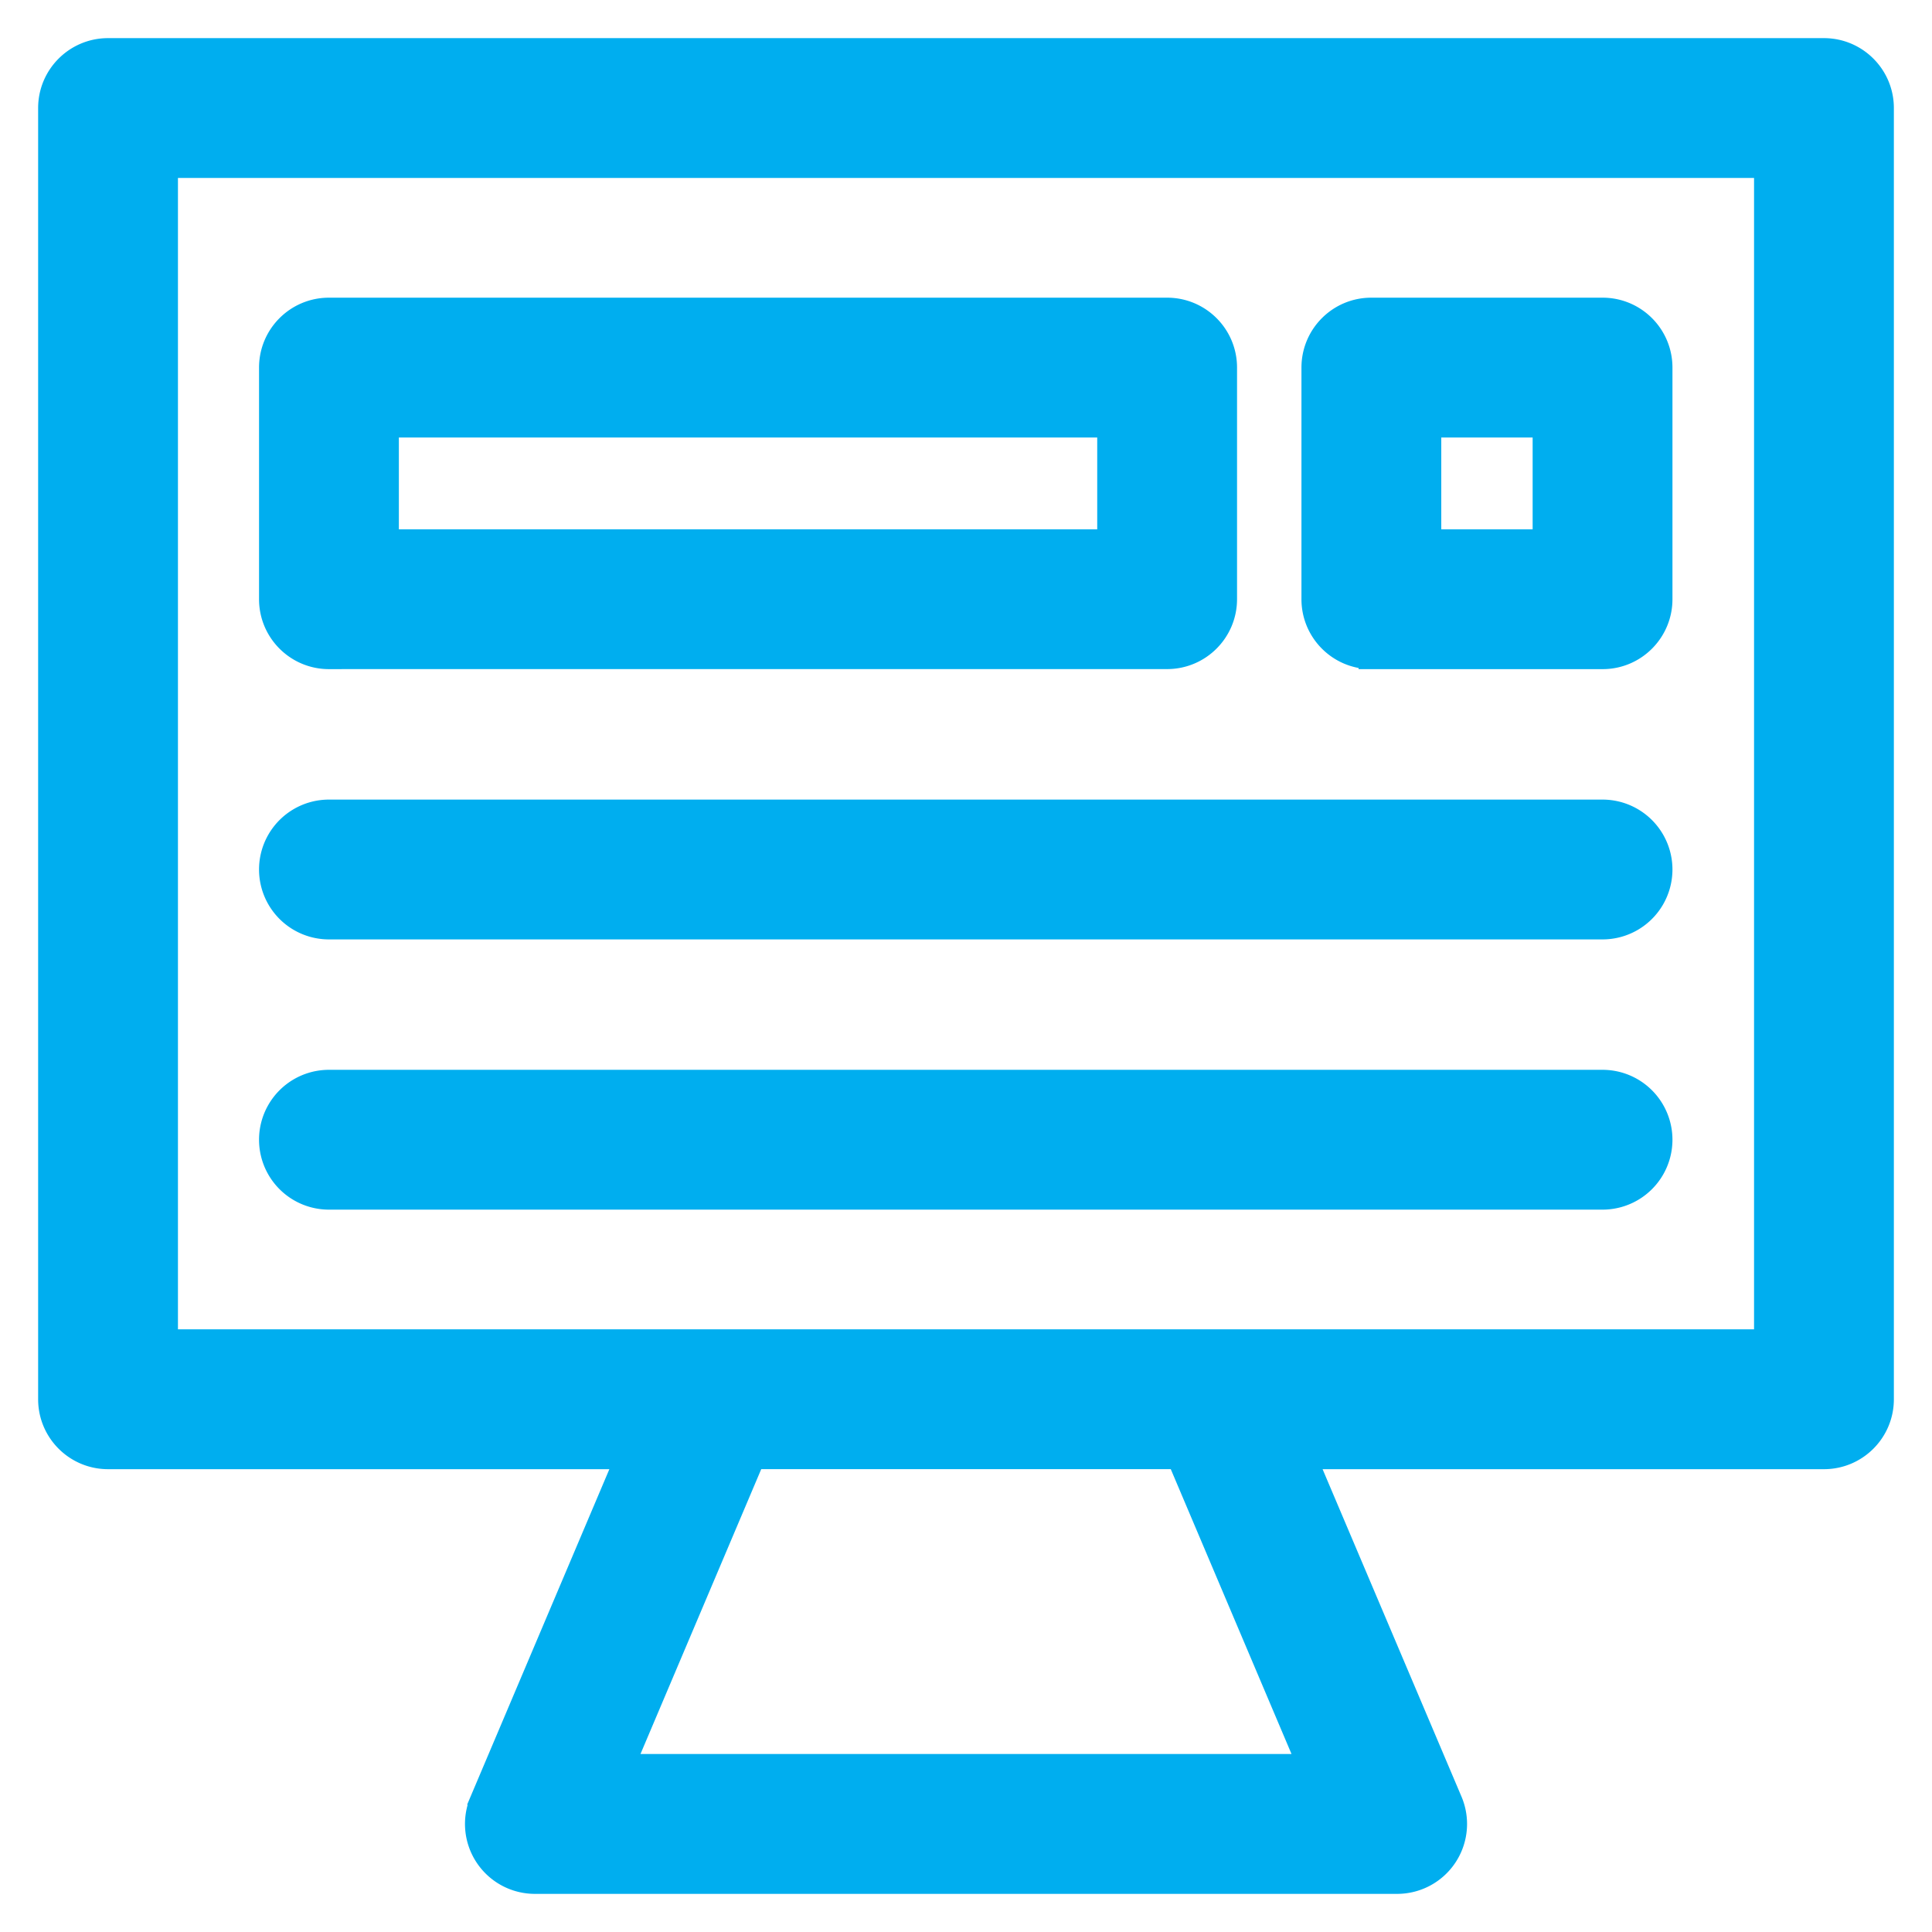 <svg xmlns="http://www.w3.org/2000/svg" width="38" height="38" viewBox="0 0 38 38"><g><g><path fill="#00aeef" d="M6.47 23.542h25.05a1.125 1.125 0 0 0 0-2.25H6.47a1.125 1.125 0 0 0 0 2.25zm0-5.315h25.05a1.125 1.125 0 0 0 0-2.25H6.47a1.125 1.125 0 0 0 0 2.25zm21.628-9.872h2.297v2.306h-2.297zm-1.126 4.556h4.55c.62 0 1.123-.504 1.123-1.125V7.23c0-.622-.503-1.125-1.124-1.125h-4.55c-.62 0-1.123.503-1.123 1.125v4.556c0 .621.503 1.125 1.124 1.125zM7.595 8.355h14.236v2.306H7.595zM6.47 12.91h16.486c.621 0 1.125-.504 1.125-1.125V7.23c0-.622-.504-1.125-1.125-1.125H6.47c-.621 0-1.125.503-1.125 1.125v4.556c0 .621.504 1.125 1.125 1.125zm28.28 13.486H3.25V3.25h31.5zm-8.97 8.353H12.22l2.587-6.103h8.386zM35.876 1H2.125C1.504 1 1 1.504 1 2.125v25.397c0 .621.504 1.125 1.125 1.125h10.238l-2.878 6.789A1.125 1.125 0 0 0 10.52 37h16.96a1.125 1.125 0 0 0 1.036-1.564l-2.88-6.789h10.239c.621 0 1.125-.504 1.125-1.125V2.125C37 1.504 36.496 1 35.875 1z"/><path fill="none" stroke="#00aeef" stroke-miterlimit="20" stroke-width=".5" d="M6.47 23.542h25.05a1.125 1.125 0 0 0 0-2.25H6.47a1.125 1.125 0 0 0 0 2.25zm0-5.315h25.05a1.125 1.125 0 0 0 0-2.25H6.47a1.125 1.125 0 0 0 0 2.25zm21.628-9.872h2.297v2.306h-2.297zm-1.126 4.556h4.55c.62 0 1.123-.504 1.123-1.125V7.23c0-.622-.503-1.125-1.124-1.125h-4.55c-.62 0-1.123.503-1.123 1.125v4.556c0 .621.503 1.125 1.124 1.125zM7.595 8.355h14.236v2.306H7.595zM6.47 12.91h16.486c.621 0 1.125-.504 1.125-1.125V7.23c0-.622-.504-1.125-1.125-1.125H6.47c-.621 0-1.125.503-1.125 1.125v4.556c0 .621.504 1.125 1.125 1.125zm28.28 13.486H3.25V3.25h31.5zm-8.97 8.353H12.22l2.587-6.103h8.386zM35.876 1H2.125C1.504 1 1 1.504 1 2.125v25.397c0 .621.504 1.125 1.125 1.125h10.238l-2.878 6.789A1.125 1.125 0 0 0 10.52 37h16.96a1.125 1.125 0 0 0 1.036-1.564l-2.88-6.789h10.239c.621 0 1.125-.504 1.125-1.125V2.125C37 1.504 36.496 1 35.875 1z"/></g></g></svg>